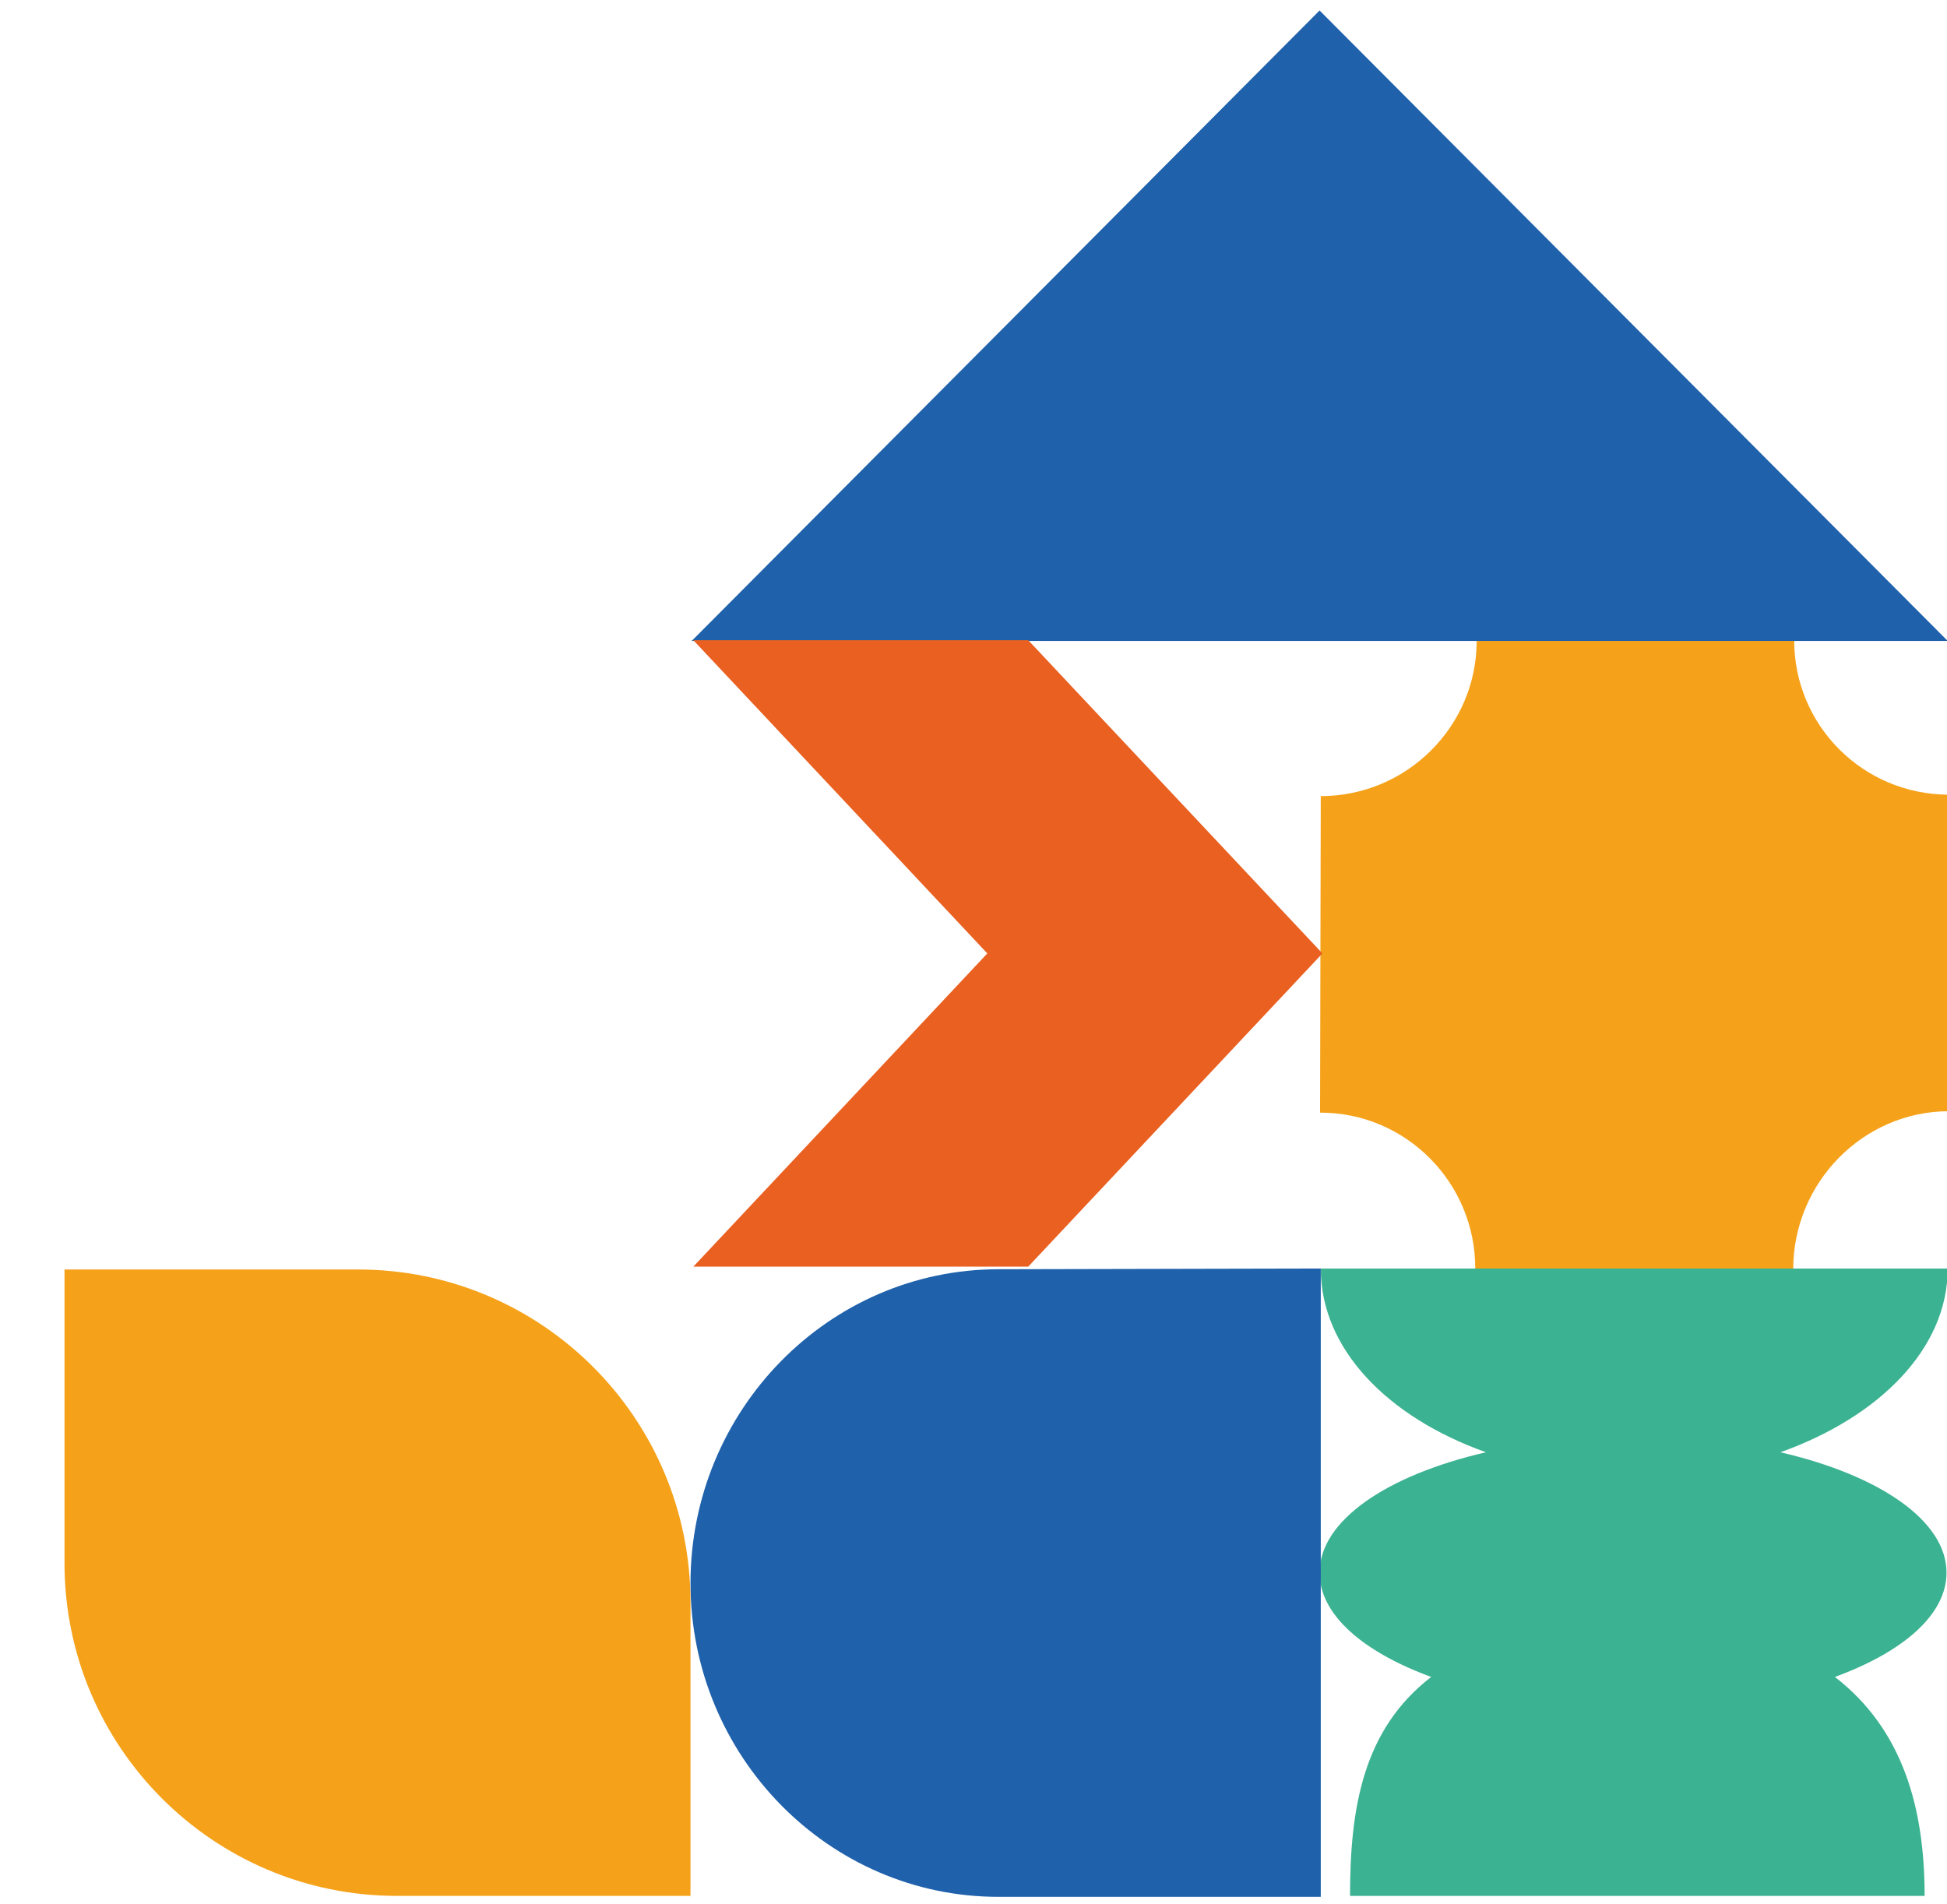 <?xml version="1.0" encoding="utf-8"?>
<!-- Generator: Adobe Illustrator 27.8.0, SVG Export Plug-In . SVG Version: 6.00 Build 0)  -->
<svg version="1.1" id="Livello_1" xmlns="http://www.w3.org/2000/svg" xmlns:xlink="http://www.w3.org/1999/xlink" x="0px" y="0px"
	 viewBox="0 0 818 800" style="enable-background:new 0 0 818 800;" xml:space="preserve">
<style type="text/css">
	.st0{fill:#F5A21A;}
	.st1{fill:#3BB291;}
	.st2{fill:#1F61AB;}
	.st3{fill:#EA6021;}
</style>
<path class="st0" d="M620.4,269.3c0,35.9-29.4,65.2-65.5,65.2l-0.3,133c36.1-0.1,65.3,29.5,65.2,65.5h133.6
	c0.1-36,29.2-66,65.3-66.1l0.3-133c-36.1,0.1-65.3-29-65.2-65L620.4,269.3z"/>
<path class="st1" d="M554.4,660.8c0,17.6,18.2,33.3,46.9,43.8c-28.7,22.1-34.1,55.1-34.1,92h241.4c0-36.9-9.1-69.9-37.7-92
	c28.7-10.5,46.9-26.2,46.9-43.8c0-21.9-28.3-41-69.8-50.6c41.5-14.8,70.3-43.5,70.3-77.2H554.9c0,33.7,27.9,62.4,69.4,77.2
	C582.7,619.8,554.4,638.9,554.4,660.8z"/>
<polygon class="st2" points="818.3,269.3 554.4,4.4 290.6,269.3 "/>
<g>
	<g>
		<path class="st2" d="M554.9,533l-135.4,0.3c-71.3,0-129.4,59.2-129.4,131.9S348.2,797,419.5,797h135.4V533z"/>
	</g>
</g>
<polygon class="st3" points="361.6,343.9 414.8,400.6 361.6,457.3 291.3,532.2 432,532.2 555.6,400.6 432,269 291.3,269 "/>
<g>
	<g>
		<g>
			<path class="st0" d="M166.8,796.6h123.3V673.2c0-77.2-62.5-139.8-139.7-139.8H27.1v123.4C27.1,734,89.7,796.6,166.8,796.6z"/>
		</g>
	</g>
</g>
</svg>
